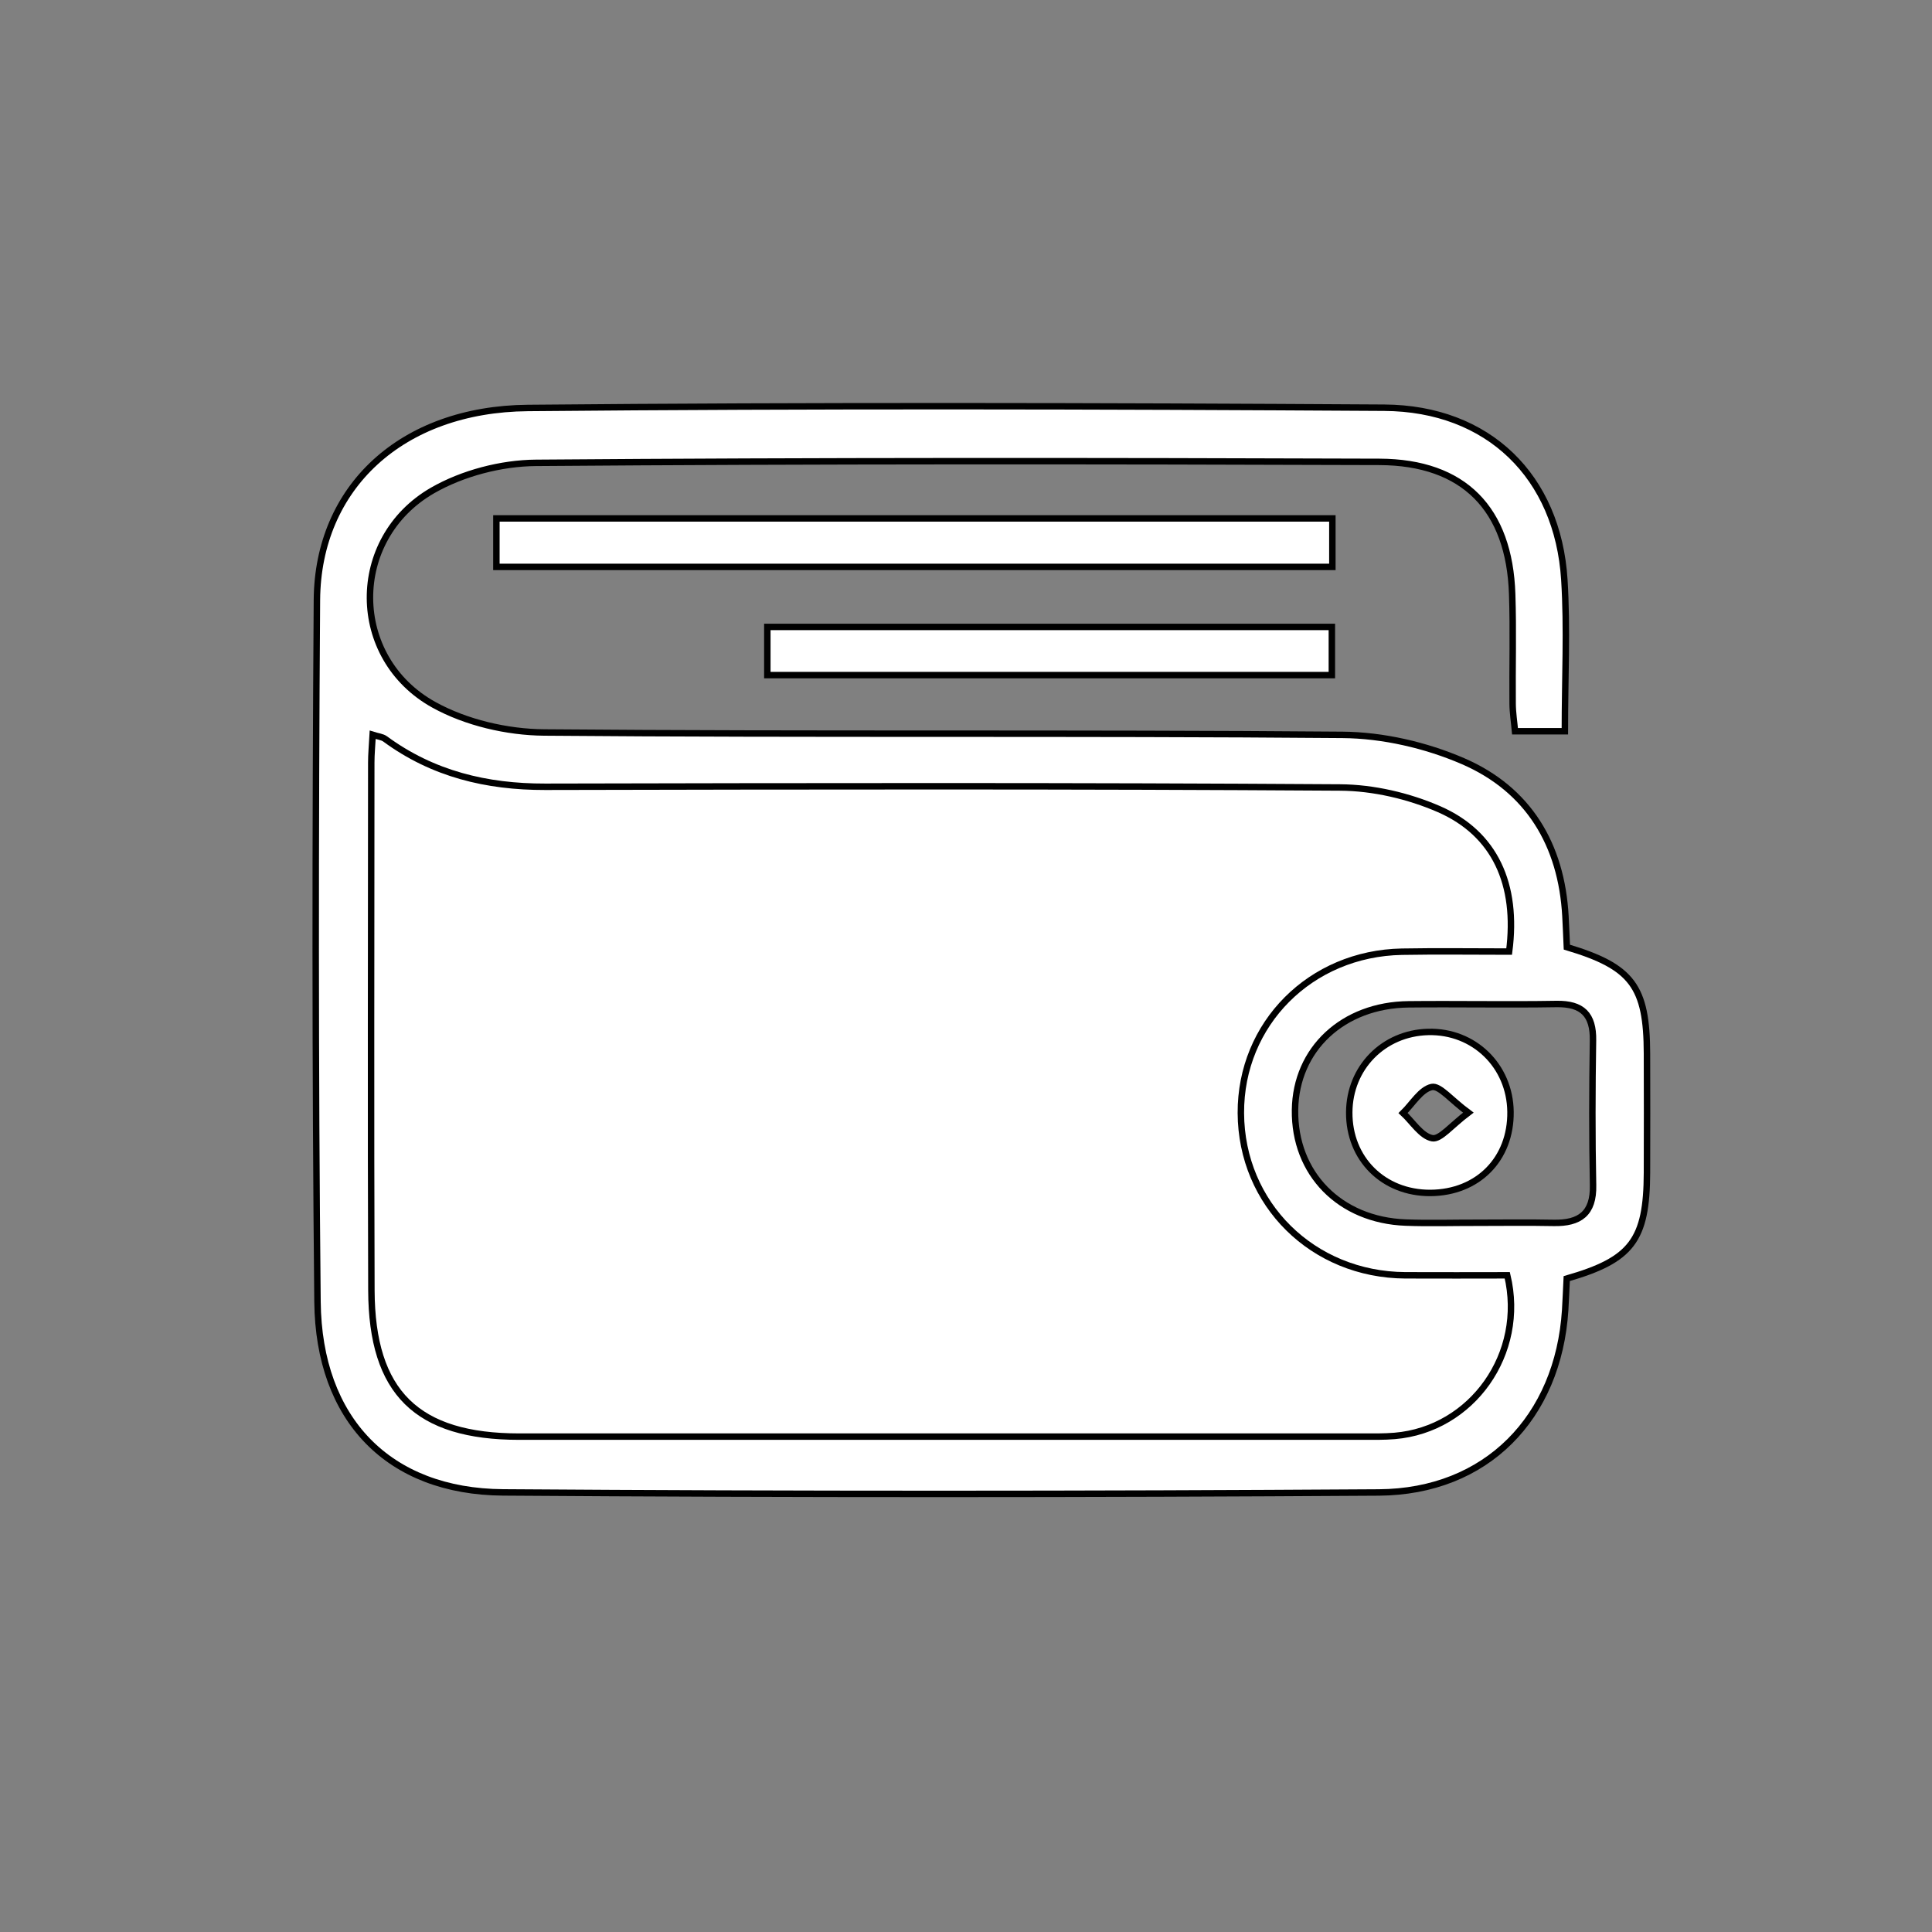 <?xml version="1.0" encoding="utf-8"?>
<!-- Generator: Adobe Illustrator 23.0.5, SVG Export Plug-In . SVG Version: 6.00 Build 0)  -->
<svg version="1.1" id="Capa_1" xmlns="http://www.w3.org/2000/svg" xmlns:xlink="http://www.w3.org/1999/xlink" x="0px" y="0px"
	 viewBox="0 0 300 300" style="enable-background:new 0 0 300 300;" xml:space="preserve">
<rect x="0" y="0" width="300" height="300" fill="#808080" stroke="none"/>
<style type="text/css">
	.st0{fill:#FFFFFF;}
	.st1{fill:none;stroke:#000000;stroke-miterlimit:10;}
</style>
<g>
	<g id="XMLID_1_">
		<g>
			<path class="st0" d="M223.46,125.65c8.66,3.79,12.24,11.64,10.88,22.11c-5.72,0-11.19-0.08-16.65,0.02
				c-14.2,0.26-25.07,11.19-25.01,25.06c0.07,14.14,11.16,25.1,25.53,25.19c5.31,0.03,10.62,0,15.84,0
				c2.91,12.16-5.47,23.92-17.48,24.94c-1.65,0.14-3.33,0.11-4.99,0.11c-43.64,0.01-87.29,0.01-130.93,0
				c-15.91,0-22.92-6.83-22.98-22.72c-0.1-27.32-0.03-54.64-0.02-81.96c0-1.31,0.13-2.63,0.22-4.3c0.82,0.26,1.48,0.31,1.93,0.64
				c7.41,5.44,15.76,7.45,24.86,7.43c41.15-0.09,82.29-0.16,123.43,0.11C213.25,122.31,218.73,123.59,223.46,125.65z"/>
			<path class="st0" d="M255.74,163.61c0.02,6.16,0.02,12.33,0,18.49c-0.04,10.46-2.36,13.54-12.46,16.44
				c-0.08,1.59-0.14,3.24-0.24,4.88c-1.07,16.72-12.24,28.22-28.94,28.33c-45.32,0.29-90.65,0.31-135.97-0.01
				c-17.79-0.12-28.65-11.3-28.83-29.61c-0.37-36.32-0.34-72.65-0.09-108.97c0.13-17.5,13.14-29.63,32.76-29.81
				c44.32-0.41,88.64-0.31,132.97-0.04c16.18,0.1,26.96,10.69,27.97,26.7c0.48,7.62,0.08,15.3,0.08,23.54c-2.74,0-5.01,0-7.74,0
				c-0.13-1.45-0.36-2.87-0.37-4.3c-0.05-5.66,0.12-11.33-0.07-16.99c-0.43-13.22-7.47-20.49-20.61-20.54
				c-43.66-0.15-87.32-0.19-130.97,0.15c-5.41,0.04-11.4,1.61-16.07,4.29c-13.04,7.52-12.94,26.02,0.23,33.29
				c4.99,2.76,11.34,4.24,17.09,4.29c41.32,0.35,82.65,0.02,123.97,0.37c6.28,0.05,12.96,1.59,18.74,4.09
				c10.13,4.39,15.28,12.94,15.89,24.06c0.09,1.63,0.15,3.27,0.22,4.81C253.45,150.11,255.71,153.16,255.74,163.61z M241.25,189.89
				c4.04,0.08,6.22-1.45,6.12-5.86c-0.15-7.48-0.13-14.97-0.01-22.46c0.07-4.03-1.65-5.74-5.68-5.67
				c-7.65,0.13-15.31-0.03-22.96,0.05c-10.2,0.11-17.5,6.96-17.63,16.4c-0.13,9.87,6.93,17.11,17.19,17.49
				c3.66,0.14,7.32,0.02,10.99,0.03C233.26,189.87,237.25,189.81,241.25,189.89z M234.34,147.76c1.36-10.47-2.22-18.32-10.88-22.11
				c-4.73-2.06-10.21-3.34-15.37-3.37c-41.14-0.27-82.28-0.2-123.43-0.11c-9.1,0.02-17.45-1.99-24.86-7.43
				c-0.45-0.33-1.11-0.38-1.93-0.64c-0.09,1.67-0.22,2.99-0.22,4.3c-0.01,27.32-0.08,54.64,0.02,81.96
				c0.06,15.89,7.07,22.72,22.98,22.72c43.64,0.01,87.29,0.01,130.93,0c1.66,0,3.34,0.03,4.99-0.11
				c12.01-1.02,20.39-12.78,17.48-24.94c-5.22,0-10.53,0.03-15.84,0c-14.37-0.09-25.46-11.05-25.53-25.19
				c-0.06-13.87,10.81-24.8,25.01-25.06C223.15,147.68,228.62,147.76,234.34,147.76z"/>
			<path class="st0" d="M234.55,172.63c0.09,7.35-5.07,12.57-12.45,12.61c-7.28,0.03-12.64-5.29-12.59-12.52
				c0.04-6.94,5.32-12.31,12.26-12.48C228.87,160.06,234.46,165.49,234.55,172.63z M222.39,176.74c1.23,0.24,2.95-1.97,5.61-3.97
				c-2.71-2-4.46-4.24-5.68-3.98c-1.7,0.37-2.99,2.61-4.45,4.04C219.36,174.22,220.69,176.41,222.39,176.74z"/>
			<path class="st0" d="M206.89,80.5c0,2.37,0,4.78,0,7.53c-43.13,0-86.16,0-129.81,0c0-2.58,0-4.85,0-7.53
				C120.28,80.5,163.45,80.5,206.89,80.5z"/>
			<path class="st0" d="M206.81,97.35c0,2.32,0,4.71,0,7.48c-28.98,0-58.04,0-87.66,0c0-2.57,0-4.86,0-7.48
				C148.3,97.35,177.37,97.35,206.81,97.35z"/>
		</g>
		<g>
			<path class="st1" d="M242.99,113.55c-2.74,0-5.01,0-7.74,0c-0.13-1.45-0.36-2.87-0.37-4.3c-0.05-5.66,0.12-11.33-0.07-16.99
				c-0.43-13.22-7.47-20.49-20.61-20.54c-43.66-0.15-87.32-0.19-130.97,0.15c-5.41,0.04-11.4,1.61-16.07,4.29
				c-13.04,7.52-12.94,26.02,0.23,33.29c4.99,2.76,11.34,4.24,17.09,4.29c41.32,0.35,82.65,0.02,123.97,0.37
				c6.28,0.05,12.96,1.59,18.74,4.09c10.13,4.39,15.28,12.94,15.89,24.06c0.09,1.63,0.15,3.27,0.22,4.81
				c10.15,3.04,12.41,6.09,12.44,16.54c0.02,6.16,0.02,12.33,0,18.49c-0.04,10.46-2.36,13.54-12.46,16.44
				c-0.08,1.59-0.14,3.24-0.24,4.88c-1.07,16.72-12.24,28.22-28.94,28.33c-45.32,0.29-90.65,0.31-135.97-0.01
				c-17.79-0.12-28.65-11.3-28.83-29.61c-0.37-36.32-0.34-72.65-0.09-108.97c0.13-17.5,13.14-29.63,32.76-29.81
				c44.32-0.41,88.64-0.31,132.97-0.04c16.18,0.1,26.96,10.69,27.97,26.7C243.39,97.63,242.99,105.31,242.99,113.55z"/>
			<path class="st1" d="M234.34,147.76c1.36-10.47-2.22-18.32-10.88-22.11c-4.73-2.06-10.21-3.34-15.37-3.37
				c-41.14-0.27-82.28-0.2-123.43-0.11c-9.1,0.02-17.45-1.99-24.86-7.43c-0.45-0.33-1.11-0.38-1.93-0.64
				c-0.09,1.67-0.22,2.99-0.22,4.3c-0.01,27.32-0.08,54.64,0.02,81.96c0.06,15.89,7.07,22.72,22.98,22.72
				c43.64,0.01,87.29,0.01,130.93,0c1.66,0,3.34,0.03,4.99-0.11c12.01-1.02,20.39-12.78,17.48-24.94c-5.22,0-10.53,0.03-15.84,0
				c-14.37-0.09-25.46-11.05-25.53-25.19c-0.06-13.87,10.81-24.8,25.01-25.06C223.15,147.68,228.62,147.76,234.34,147.76z"/>
			<path class="st1" d="M229.27,189.87c3.99,0,7.98-0.06,11.98,0.02c4.04,0.08,6.22-1.45,6.12-5.86
				c-0.15-7.48-0.13-14.97-0.01-22.46c0.07-4.03-1.65-5.74-5.68-5.67c-7.65,0.13-15.31-0.03-22.96,0.05
				c-10.2,0.11-17.5,6.96-17.63,16.4c-0.13,9.87,6.93,17.11,17.19,17.49C221.94,189.98,225.6,189.86,229.27,189.87z"/>
			<path class="st1" d="M77.08,88.03c0-2.58,0-4.85,0-7.53c43.2,0,86.37,0,129.81,0c0,2.37,0,4.78,0,7.53
				C163.76,88.03,120.73,88.03,77.08,88.03z"/>
			<path class="st1" d="M119.15,104.83c0-2.57,0-4.86,0-7.48c29.15,0,58.22,0,87.66,0c0,2.32,0,4.71,0,7.48
				C177.83,104.83,148.77,104.83,119.15,104.83z"/>
			<path class="st1" d="M222.1,185.24c-7.28,0.03-12.64-5.29-12.59-12.52c0.04-6.94,5.32-12.31,12.26-12.48
				c7.1-0.18,12.69,5.25,12.78,12.39C234.64,179.98,229.48,185.2,222.1,185.24z"/>
			<path class="st1" d="M228,172.77c-2.71-2-4.46-4.24-5.68-3.98c-1.7,0.37-2.99,2.61-4.45,4.04c1.49,1.39,2.82,3.58,4.52,3.91
				C223.62,176.98,225.34,174.77,228,172.77z"/>
		</g>
	</g>
</g>
</svg>
